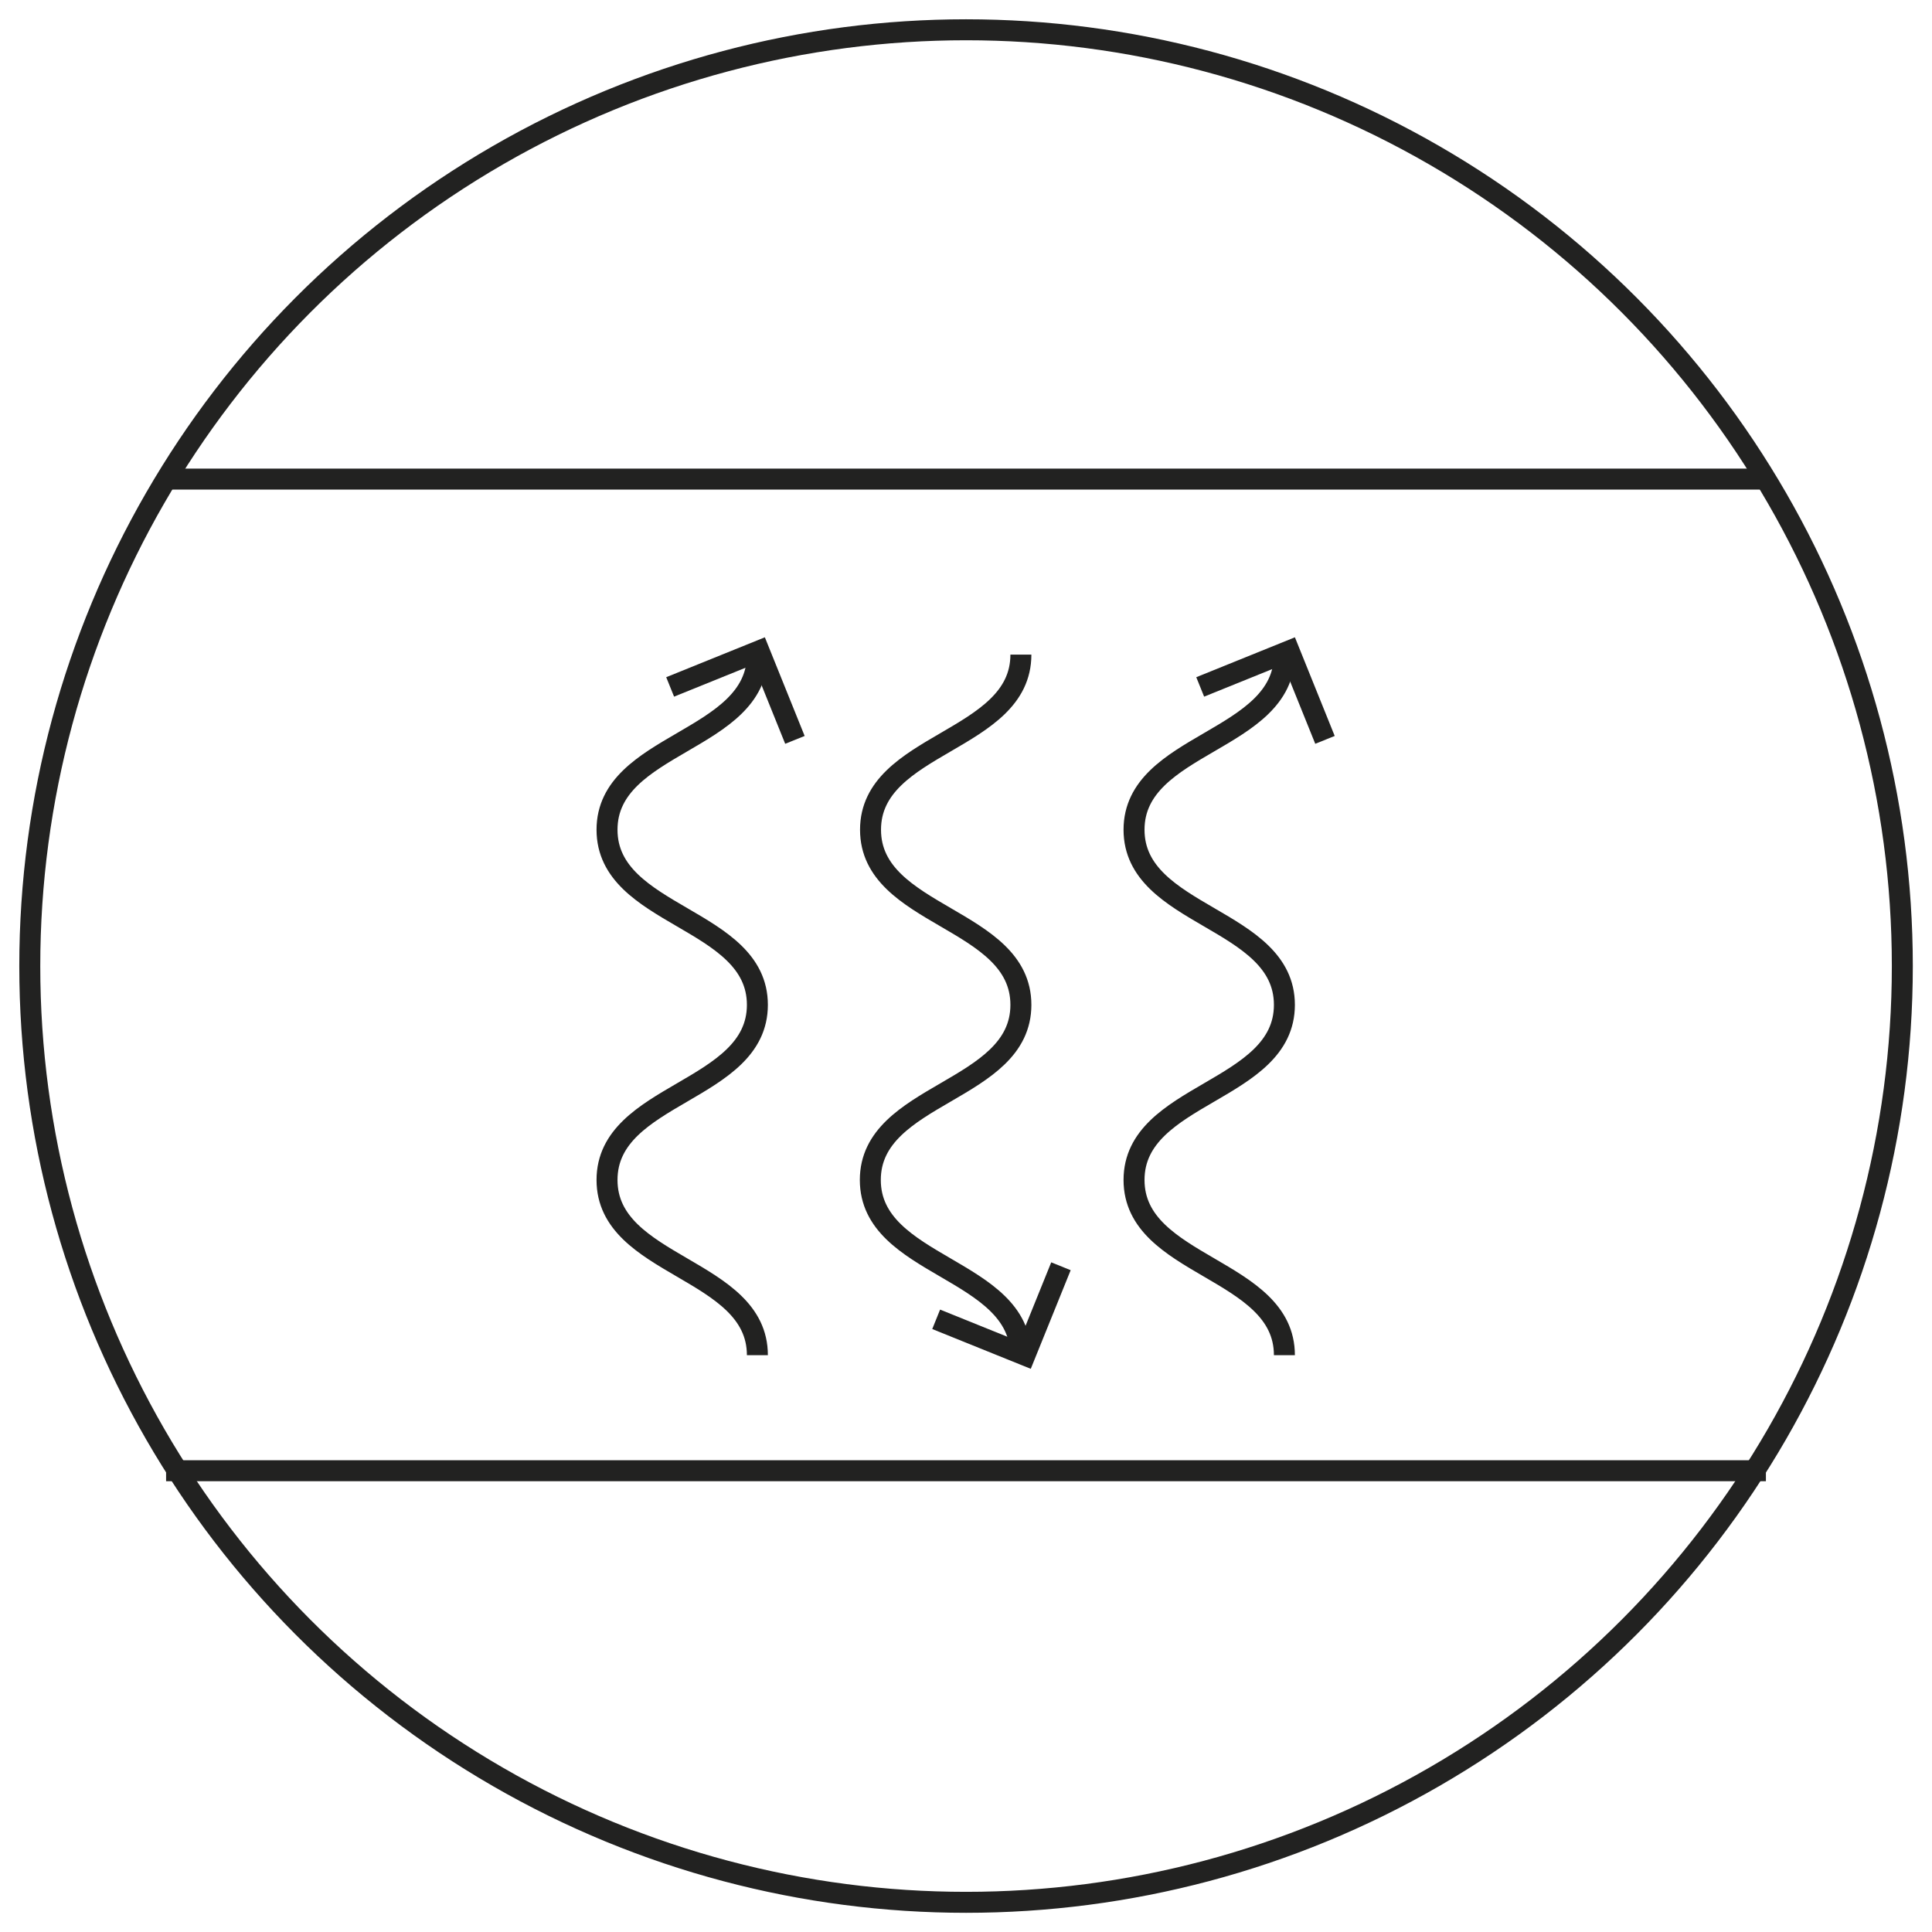 <svg id="Black" xmlns="http://www.w3.org/2000/svg" viewBox="0 0 184.25 184.25">
  <defs>
    <style>
      .cls-1 {
        fill: none;
        stroke: #222221;
        stroke-miterlimit: 10;
        stroke-width: 2px;
      }
    </style>
  </defs>
  <circle class="cls-1" cx="92.13" cy="92.13" r="89.29"/>
  <path class="cls-1" d="M72.23,62.43c0,8.35-14.34,8.35-14.34,16.7s14.34,8.35,14.34,16.7-14.34,8.35-14.34,16.7,14.34,8.36,14.34,16.71"/>
  <path class="cls-1" d="M97.36,62.43c0,8.35-14.34,8.35-14.34,16.7s14.34,8.35,14.34,16.7S83,104.18,83,112.53s14.34,8.36,14.34,16.71"/>
  <polyline class="cls-1" points="126.36 70.56 122.94 62.08 114.46 65.51"/>
  <polyline class="cls-1" points="101.18 120.76 97.75 129.24 89.28 125.82"/>
  <polyline class="cls-1" points="75.81 70.56 72.39 62.08 63.91 65.51"/>
  <path class="cls-1" d="M122.49,62.43c0,8.35-14.34,8.35-14.34,16.7s14.34,8.35,14.34,16.7-14.34,8.35-14.34,16.7,14.34,8.36,14.34,16.71"/>
  <line class="cls-1" x1="15.84" y1="45.69" x2="168.41" y2="45.69"/>
  <line class="cls-1" x1="15.84" y1="140.26" x2="168.41" y2="140.26"/>
</svg>
